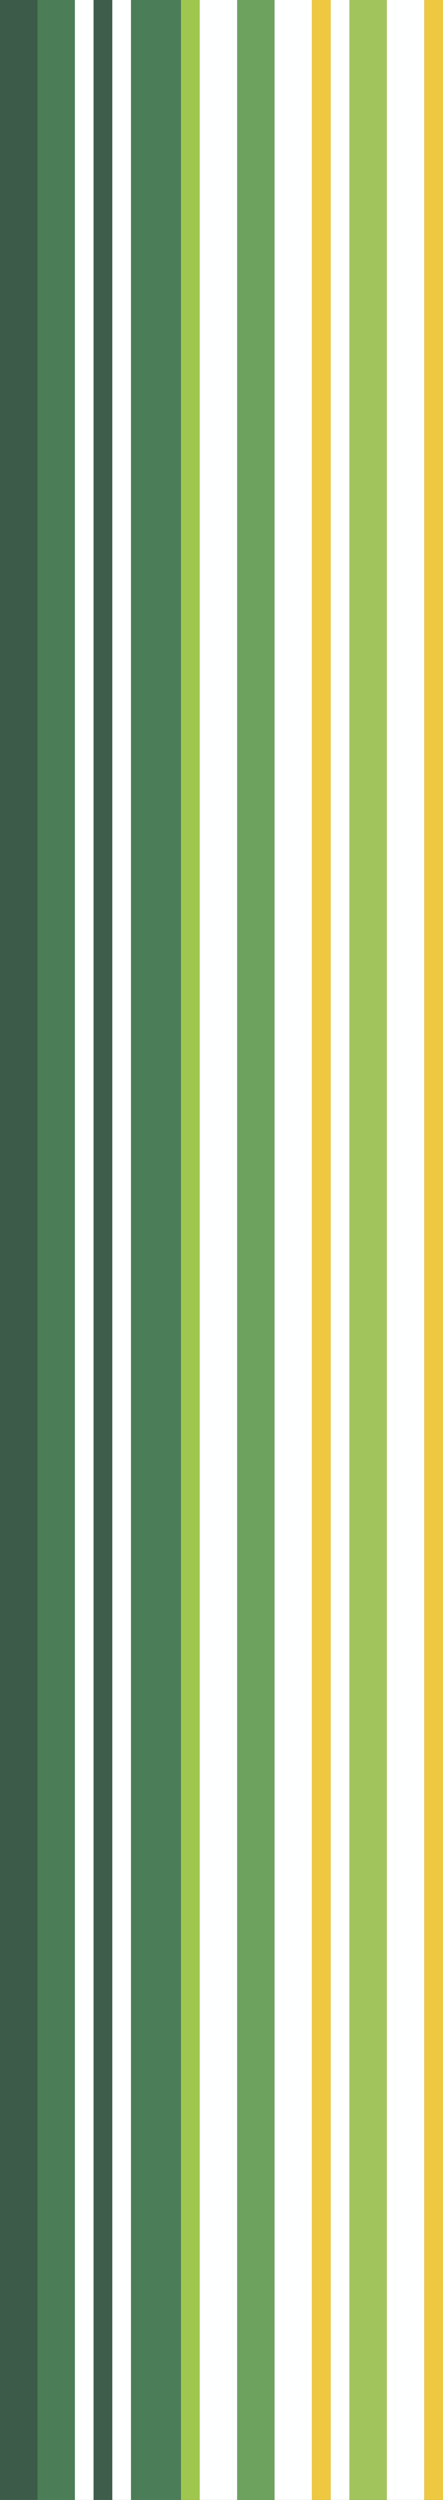 <?xml version="1.0" encoding="UTF-8"?> <svg xmlns="http://www.w3.org/2000/svg" width="71" height="400" viewBox="0 0 71 400" fill="none"><rect x="0" y="0" width="71" height="400" fill="#333333" stroke="none"/><rect width="6" height="400" fill="#3C5B49"></rect><rect x="6" width="6" height="400" fill="#4B7D57"></rect><rect x="12" width="3" height="400" fill="#FEFFFF"></rect><rect x="15" width="3" height="400" fill="#3E5D4B"></rect><rect x="18" width="3" height="400" fill="#FEFFFF"></rect><rect x="21" width="8" height="400" fill="#4B7D58"></rect><rect x="29" width="3" height="400" fill="#9FC64E"></rect><rect x="32" width="6" height="400" fill="#FEFFFF"></rect><rect x="38" width="6" height="400" fill="#6DA25E"></rect><rect x="44" width="6" height="400" fill="#FEFFFF"></rect><rect x="50" width="3" height="400" fill="#EEC840"></rect><rect x="53" width="3" height="400" fill="#FEFFFF"></rect><rect x="56" width="6" height="400" fill="#A1C45C"></rect><rect x="62" width="6" height="400" fill="#FEFFFF"></rect><rect x="68" width="3" height="400" fill="#EEC840"></rect></svg> 